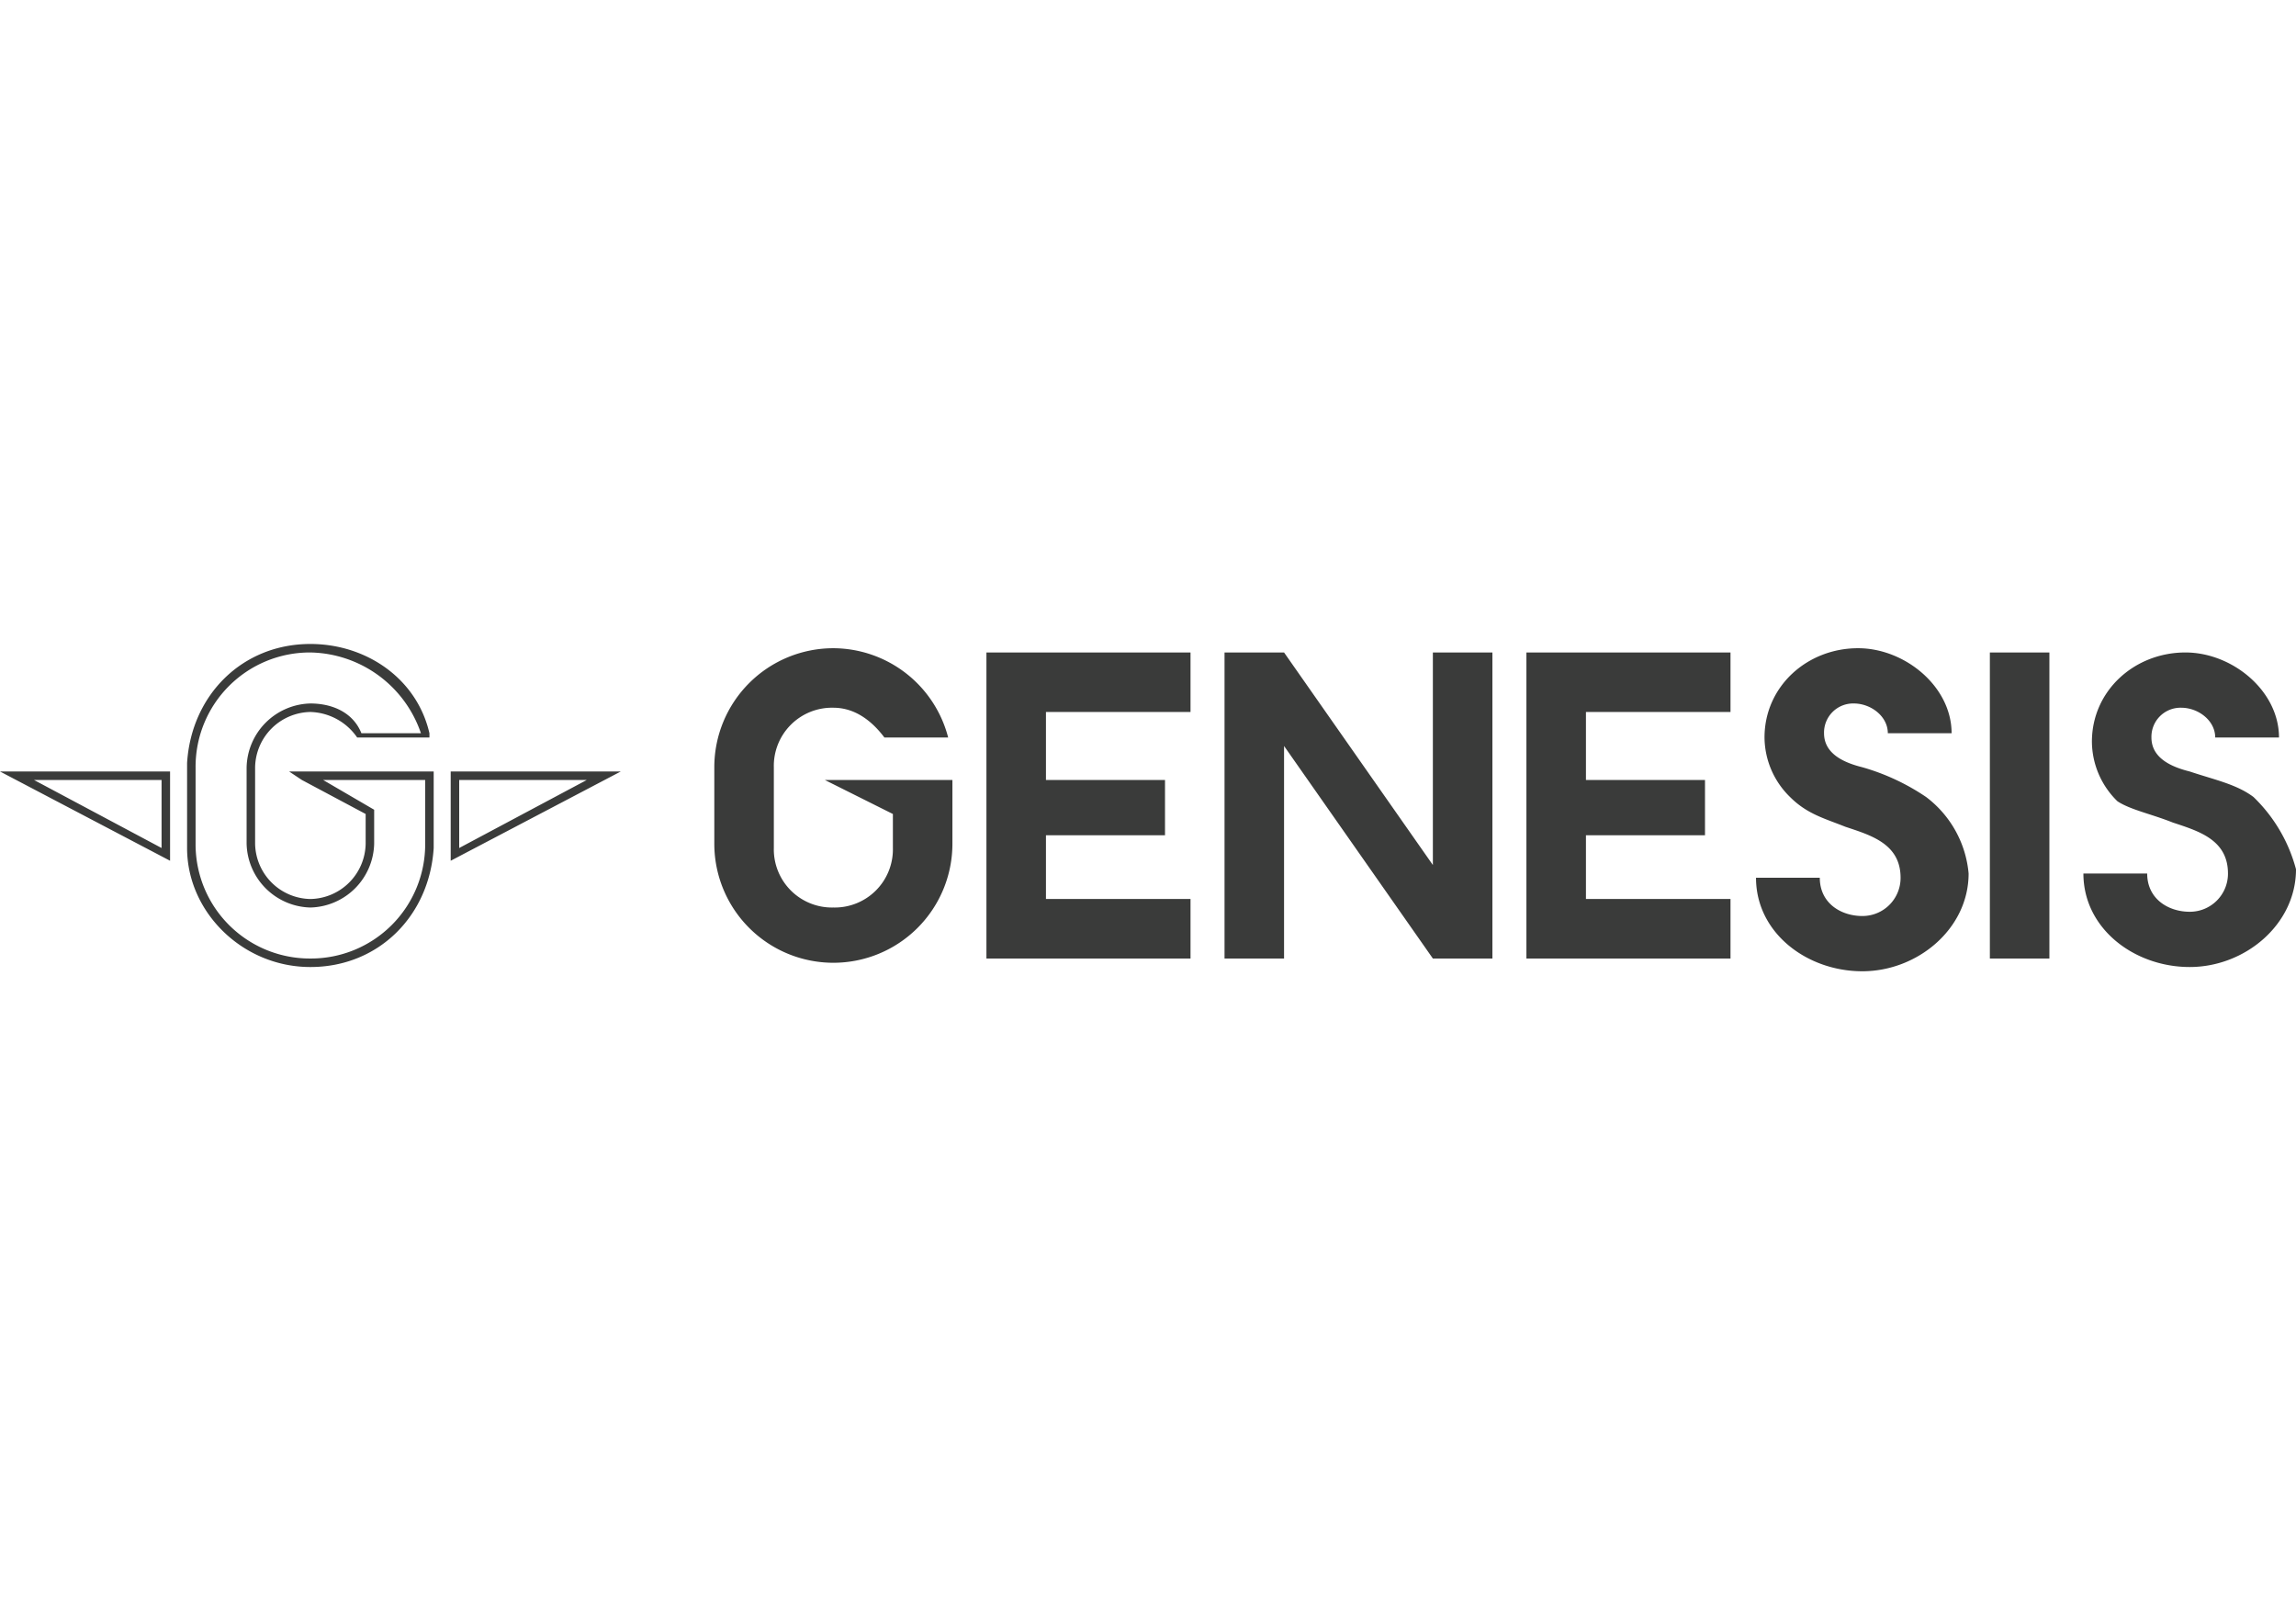 <svg viewBox="0 0 270 190" xmlns="http://www.w3.org/2000/svg"><path d="m54 91.75h15l-15 8zm-1 9.5 20-10.5h-20zm-34-1.5-15-8h15zm1 1.5v-10.5h-20zm30-9.5v7.5a13.44 13.44 0 0 1 -13.5 13.5 13.44 13.44 0 0 1 -13.5-13.5v-9a13.44 13.44 0 0 1 13.5-13.5 14 14 0 0 1 13 9.5h-7c-1-2.5-3.5-3.5-6-3.5a7.69 7.69 0 0 0 -7.5 7.5v9a7.69 7.69 0 0 0 7.5 7.5 7.69 7.69 0 0 0 7.5-7.5v-4l-6-3.5zm-14.5 0 7.5 4v3.5a6.62 6.62 0 0 1 -6.5 6.5 6.62 6.62 0 0 1 -6.5-6.5v-9a6.62 6.62 0 0 1 6.5-6.5 6.91 6.91 0 0 1 5.5 3h8.5v-.5c-1.5-6.5-7.5-10.5-14-10.5-8 0-14 6-14.5 14v10c0 7.5 6.5 14 14.5 14s14-6 14.5-14v-9h-17zm144 21h24v-7h-17v-7.5h14v-6.5h-14v-8h17v-7h-24zm-11-11-17.5-25h-7v36h7v-25l17.5 25h7v-36h-7zm96.5-8c-2-1.5-4.5-2-7.5-3-2-.5-4.5-1.5-4.5-4a3.42 3.42 0 0 1 3.5-3.5c2 0 4 1.5 4 3.5h7.5c0-5.5-5.5-10-11-10-6 0-11 4.5-11 10.5a9.87 9.87 0 0 0 3 7c1.5 1 4 1.5 6.5 2.5 3 1 6.5 2 6.5 6a4.48 4.48 0 0 1 -4.5 4.5c-2.5 0-5-1.5-5-4.5h-7.5c0 6.5 6 11 12.5 11s12.5-5 12.5-11.5a18.35 18.35 0 0 0 -5-8.5m-31 19h7v-36h-7zm-7.5-19a26.13 26.13 0 0 0 -7.5-3.5c-2-.5-4.5-1.5-4.5-4a3.42 3.42 0 0 1 3.5-3.5c2 0 4 1.5 4 3.5h7.5c0-5.5-5.5-10-11-10-6 0-11 4.5-11 10.5a9.87 9.87 0 0 0 3 7c2 2 4 2.5 6.5 3.5 3 1 6.5 2 6.5 6a4.48 4.48 0 0 1 -4.5 4.5c-2.5 0-5-1.5-5-4.5h-7.5c0 6.5 6 11 12.5 11s12.5-5 12.5-11.5a12.67 12.67 0 0 0 -5-9m-110.5 19h24v-7h-17v-7.5h14v-6.5h-14v-8h17v-7h-24zm-11-17v4a6.84 6.84 0 0 1 -7 7 6.84 6.84 0 0 1 -7-7v-9.5a6.84 6.84 0 0 1 7-7c2.5 0 4.5 1.5 6 3.5h7.5a14 14 0 0 0 -13.5-10.5 14 14 0 0 0 -14 14v9a14 14 0 0 0 14 14 14 14 0 0 0 14-14v-7.5h-15z" fill="#3a3b3a"/></svg>